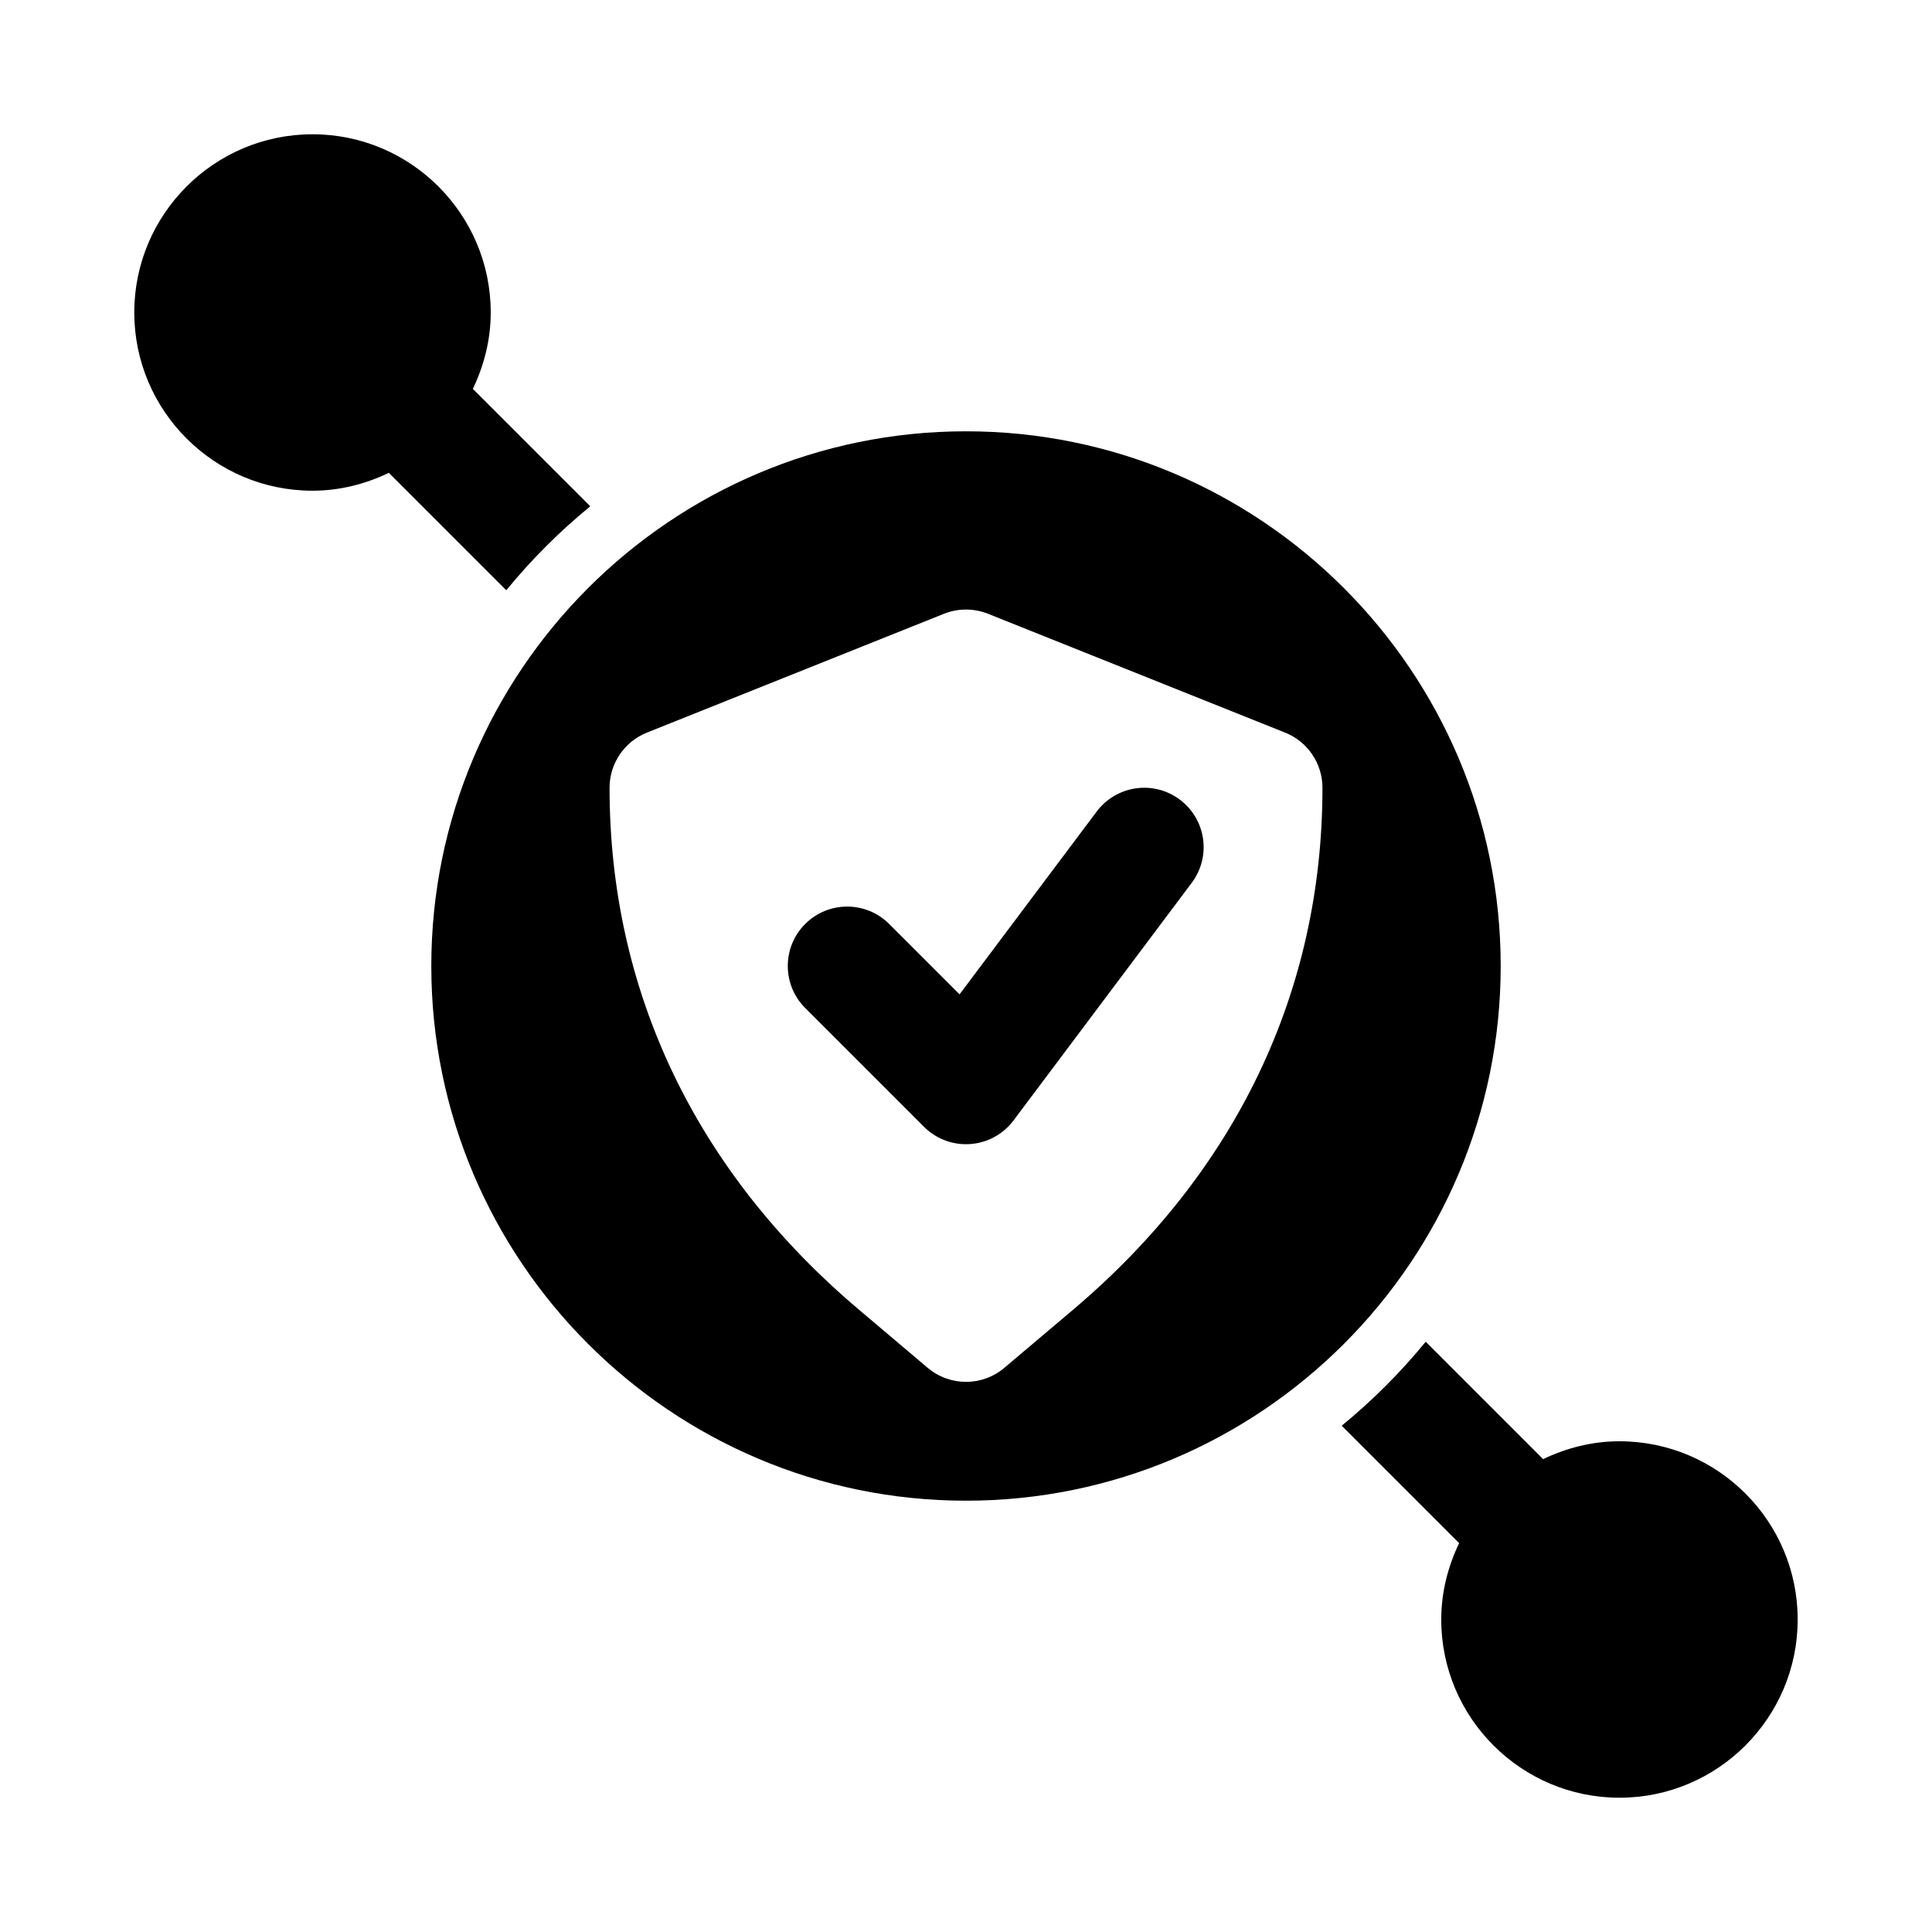 <?xml version="1.0" encoding="UTF-8"?>
<!-- Uploaded to: SVG Find, www.svgrepo.com, Generator: SVG Find Mixer Tools -->
<svg fill="#000000" width="800px" height="800px" version="1.1" viewBox="144 144 512 512" xmlns="http://www.w3.org/2000/svg">
 <g>
  <path d="m300.43 278.17-30.996-30.996c-0.039-0.039-0.098-0.051-0.137-0.09 2.957-6.168 4.75-12.984 4.75-20.27 0-26.047-21.188-47.23-47.23-47.23-26.047 0-47.234 21.188-47.234 47.23 0 26.047 21.188 47.23 47.23 47.23 7.281 0 14.102-1.793 20.266-4.75 0.039 0.039 0.051 0.098 0.09 0.137l30.996 30.996c6.668-8.137 14.125-15.594 22.266-22.258z"/>
  <path d="m573.18 525.95c-7.281 0-14.102 1.793-20.266 4.75-0.039-0.039-0.051-0.098-0.09-0.137l-30.996-30.996c-6.664 8.141-14.125 15.598-22.262 22.262l30.996 30.996c0.039 0.039 0.098 0.051 0.137 0.09-2.957 6.168-4.754 12.988-4.754 20.27 0 26.047 21.188 47.23 47.23 47.23 26.047 0 47.23-21.188 47.23-47.23 0.004-26.047-21.184-47.234-47.227-47.234z"/>
  <path d="m541.7 400c0-78.129-63.559-141.7-141.7-141.7s-141.7 63.566-141.7 141.7 63.559 141.7 141.7 141.7c78.133 0 141.7-63.57 141.7-141.7zm-113.27 91.043-18.266 15.445c-2.934 2.481-6.547 3.719-10.16 3.719s-7.227-1.238-10.164-3.723l-18.25-15.438c-43.219-36.566-66.051-84.383-66.051-138.28 0-6.434 3.922-12.223 9.902-14.621l78.719-31.488c3.75-1.492 7.934-1.492 11.684 0l78.719 31.488c5.984 2.398 9.902 8.188 9.902 14.621 0 53.898-22.832 101.71-66.035 138.28z"/>
  <path d="m434.64 359.06-36.348 48.453-18.648-18.648c-6.148-6.148-16.113-6.148-22.262 0-6.148 6.148-6.148 16.113 0 22.262l31.488 31.488c2.969 2.969 6.965 4.613 11.133 4.613 0.367 0 0.738-0.016 1.121-0.039 4.551-0.324 8.734-2.606 11.469-6.258l47.23-62.977c5.227-6.957 3.812-16.828-3.152-22.039-6.945-5.227-16.801-3.797-22.031 3.144z"/>
 </g>
</svg>